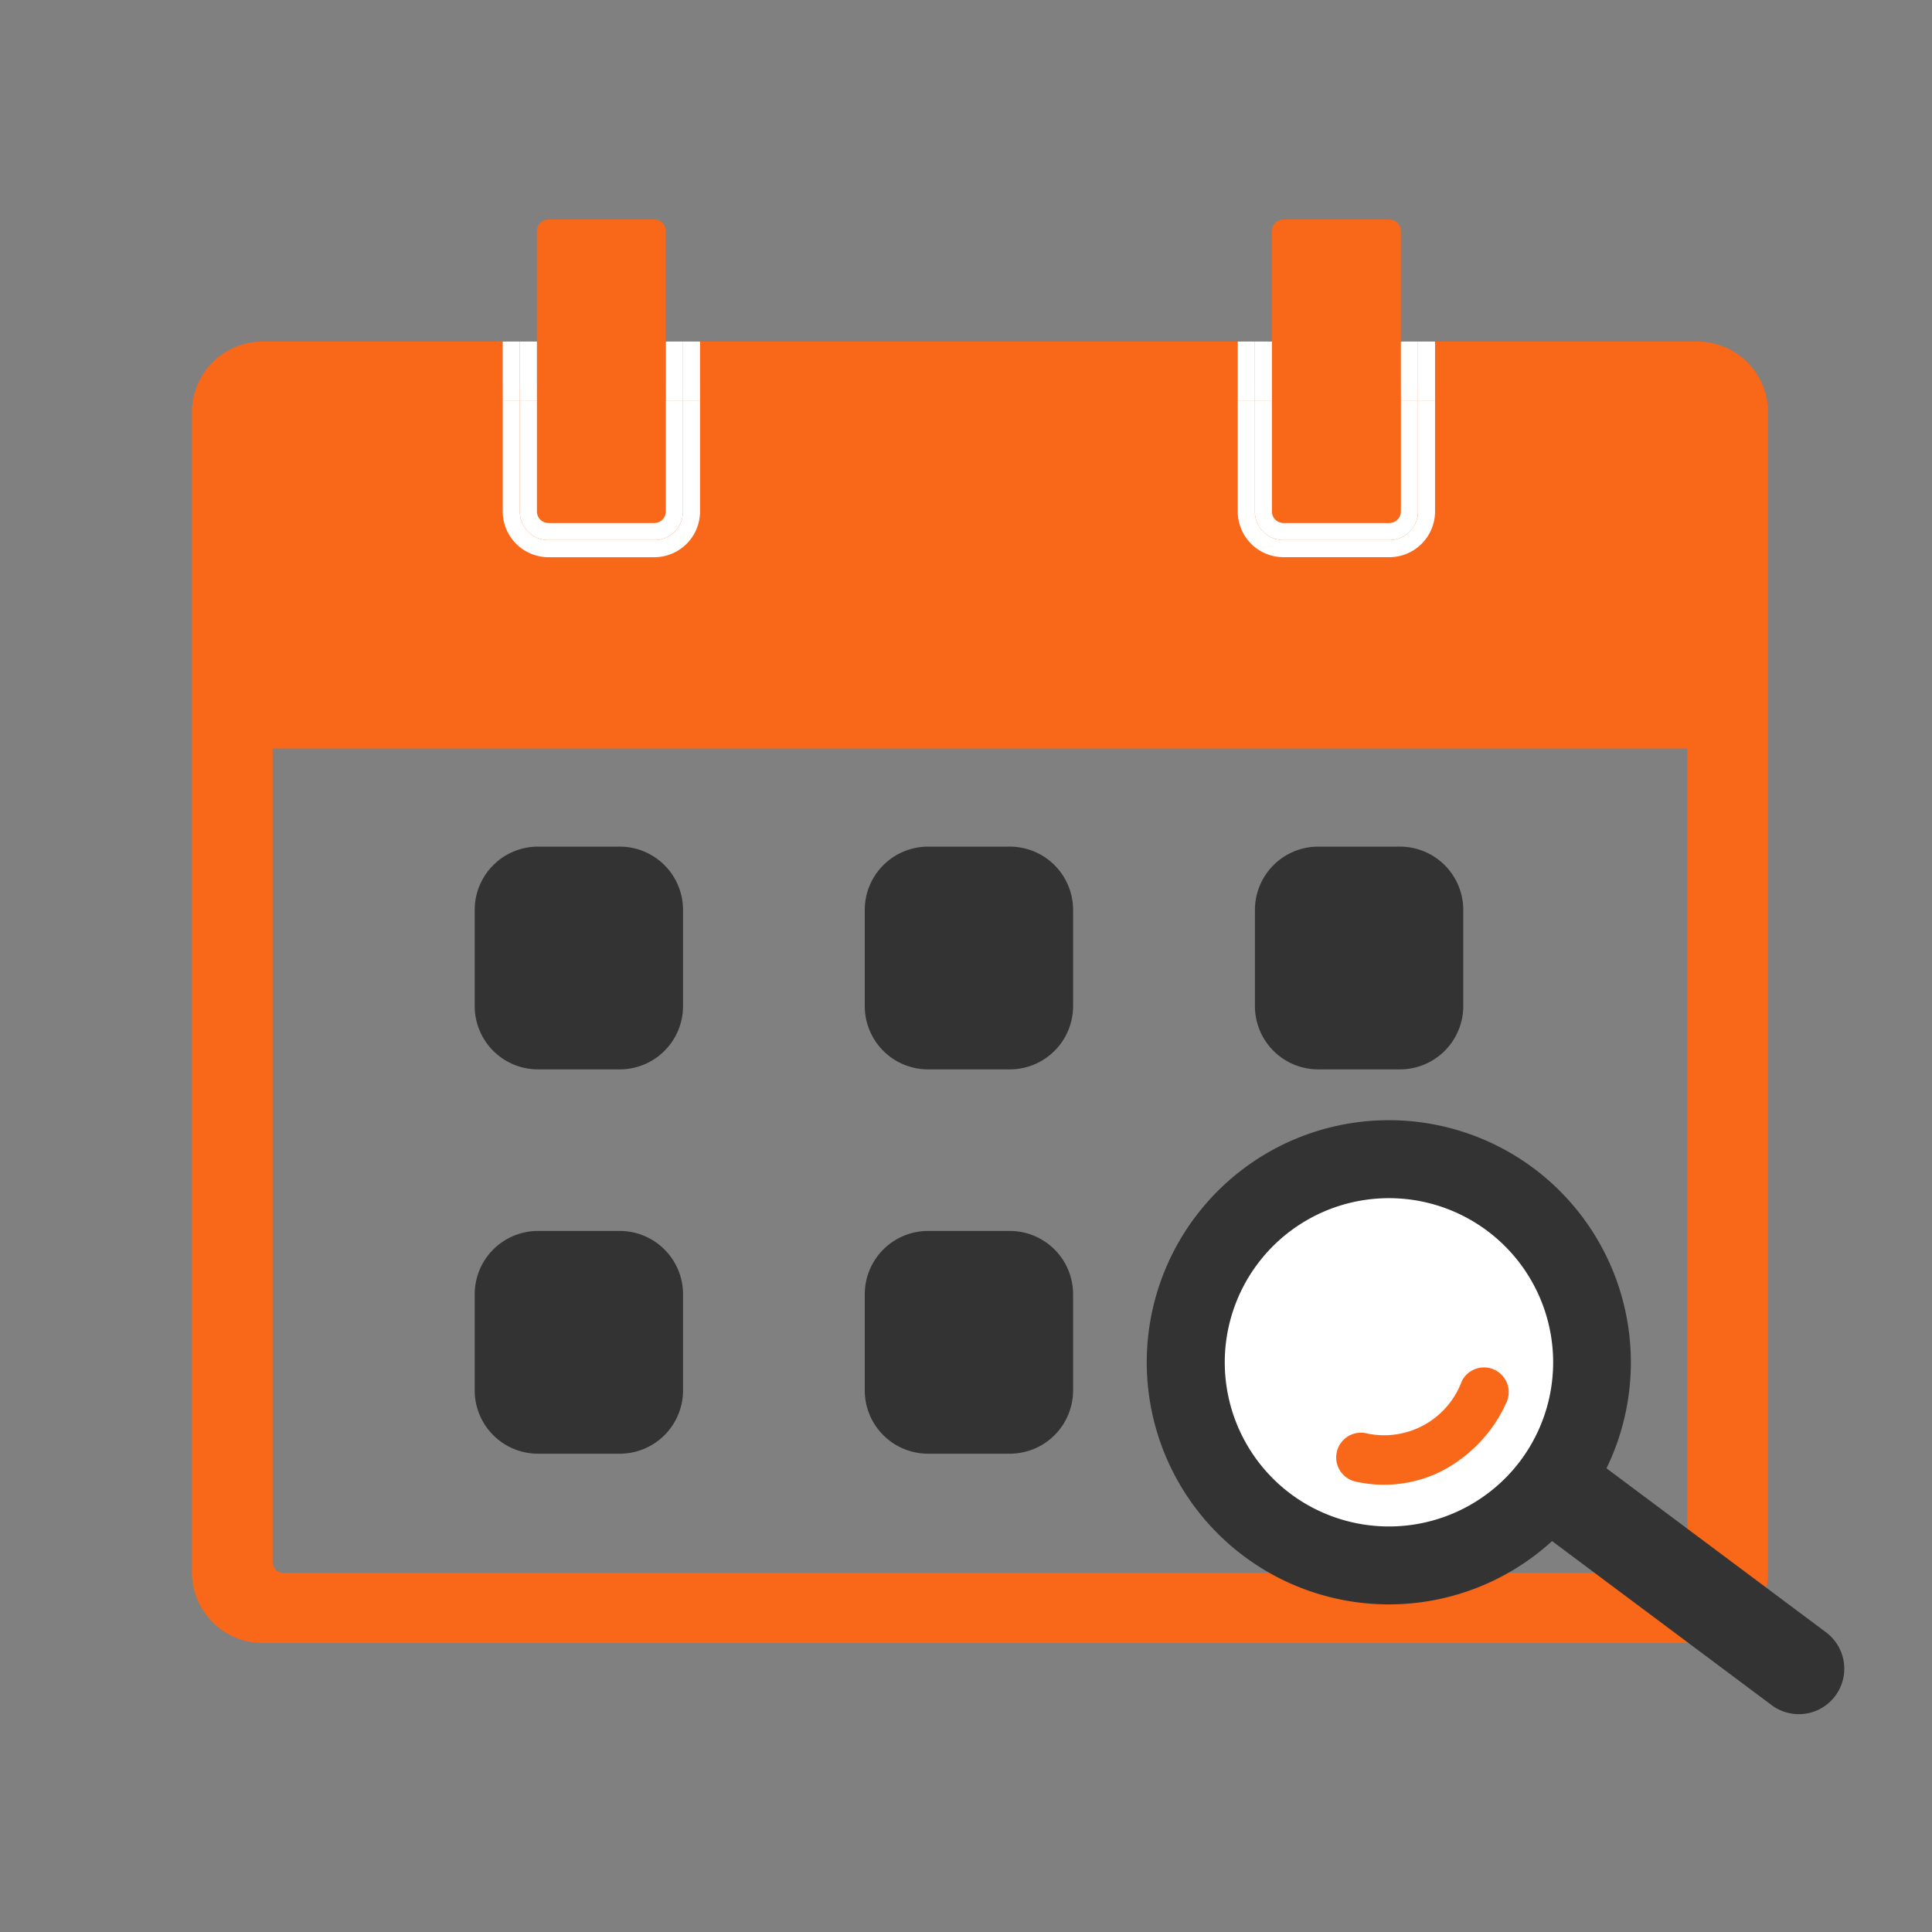 <svg xmlns="http://www.w3.org/2000/svg" width="65" height="65"><rect width="100%" height="100%" fill="#808080" stroke="none"/><defs><clipPath id="a"><path fill="none" d="M0 0h65v65H0z"/></clipPath></defs><g clip-path="url(#a)"><path d="M57.506 25.182H8.718a.979.979 0 01-.979-.979V14a.978.978 0 01.979-.978h48.788a.978.978 0 01.979.978v10.2a.979.979 0 01-.979.979" fill="#f96718"/><path fill="#f96718" d="M23.553 11.491h18.09v2h-18.09z"/><path d="M57.108 11.491h-8.827v2l8.122.362a.368.368 0 01.365.37V52.55a.368.368 0 01-.365.37H9.539a.369.369 0 01-.366-.37V14.223a.369.369 0 01.366-.37l7.375-.362v-2h-8.08a2.38 2.38 0 00-2.377 2.376V52.9a2.38 2.38 0 002.377 2.377h48.274a2.379 2.379 0 002.376-2.377V13.867a2.379 2.379 0 00-2.376-2.376M22.4 7.773a.388.388 0 00-.388-.388h-3.559a.389.389 0 00-.389.388v3.718H22.4z" fill="#f96718"/><path d="M18.064 17.208a.388.388 0 00.388.388h3.562a.389.389 0 00.389-.388v-3.717h-4.339z" fill="#f96718"/><path fill="#f96718" d="M18.064 11.491h4.339v2h-4.339z"/><path d="M18.452 18.747h3.562a1.54 1.54 0 001.538-1.539v-3.717h-.575v3.718a.963.963 0 01-.963.963h-3.562a.963.963 0 01-.963-.963v-3.718h-.575v3.717a1.54 1.54 0 001.538 1.539" fill="#fff"/><path fill="#fff" d="M16.914 11.491h.575v2h-.575zm6.063 0h.575v2h-.575z"/><path d="M18.452 18.171h3.562a.963.963 0 00.963-.963V13.49H22.4v3.718a.389.389 0 01-.389.388h-3.559a.388.388 0 01-.388-.388V13.49h-.575v3.718a.963.963 0 00.963.963" fill="#fff"/><path fill="#fff" d="M22.403 11.491h.575v2h-.575zm-4.914 0h.575v2h-.575z"/><path d="M42.793 17.208a.389.389 0 00.388.389h3.562a.389.389 0 00.389-.389v-3.717h-4.339zm4.338-9.435a.388.388 0 00-.388-.388h-3.562a.389.389 0 00-.389.388v3.718h4.339z" fill="#f96718"/><path fill="#f96718" d="M42.793 11.491h4.339v2h-4.339z"/><path d="M47.706 17.208a.963.963 0 01-.963.963h-3.562a.963.963 0 01-.963-.963V13.49h-.576v3.718a1.54 1.54 0 001.539 1.538h3.562a1.54 1.54 0 001.538-1.538V13.49h-.575z" fill="#fff"/><path fill="#fff" d="M47.706 11.491h.575v2h-.575zm-6.063 0h.575v2h-.575z"/><path d="M43.181 18.171h3.562a.963.963 0 00.963-.963V13.49h-.575v3.718a.388.388 0 01-.388.388h-3.562a.388.388 0 01-.388-.388V13.49h-.575v3.718a.963.963 0 00.963.963" fill="#fff"/><path fill="#fff" d="M47.131 11.491h.575v2h-.575zm-4.913 0h.575v2h-.575z"/><path d="M20.848 35.978H18.1a2.129 2.129 0 01-2.129-2.13v-3.234a2.13 2.13 0 012.129-2.13h2.75a2.13 2.13 0 012.13 2.13v3.234a2.13 2.13 0 01-2.13 2.13m13.123 0h-2.75a2.129 2.129 0 01-2.129-2.13v-3.234a2.13 2.13 0 012.129-2.13h2.75a2.13 2.13 0 012.13 2.13v3.234a2.13 2.13 0 01-2.13 2.13m13.127 0h-2.75a2.129 2.129 0 01-2.129-2.13v-3.234a2.13 2.13 0 012.129-2.13h2.75a2.13 2.13 0 012.13 2.13v3.234a2.13 2.13 0 01-2.13 2.13m-26.252 12.93H18.1a2.129 2.129 0 01-2.129-2.13v-3.234a2.13 2.13 0 012.129-2.13h2.75a2.13 2.13 0 012.13 2.13v3.234a2.13 2.13 0 01-2.13 2.13m13.123 0h-2.75a2.129 2.129 0 01-2.129-2.13v-3.234a2.13 2.13 0 012.129-2.13h2.75a2.13 2.13 0 012.13 2.13v3.234a2.13 2.13 0 01-2.13 2.13" fill="#333"/><path d="M50.822 40.361a6.834 6.834 0 11-9.566 1.381 6.834 6.834 0 019.566-1.381" fill="#fff"/><path d="M51.607 39.312a8.145 8.145 0 10.611 12.536l7.4 5.529a1.529 1.529 0 001.831-2.449l-7.4-5.529a8.155 8.155 0 00-2.442-10.087m-8.185 10.947a5.524 5.524 0 117.732-1.116 5.531 5.531 0 01-7.732 1.116" fill="#333"/><path d="M48.461 49.514a4.327 4.327 0 01-2.887.324.832.832 0 01.426-1.609 2.785 2.785 0 003.179-1.757.832.832 0 011.495.731 4.815 4.815 0 01-2.214 2.311" fill="#f96718"/></g></svg>